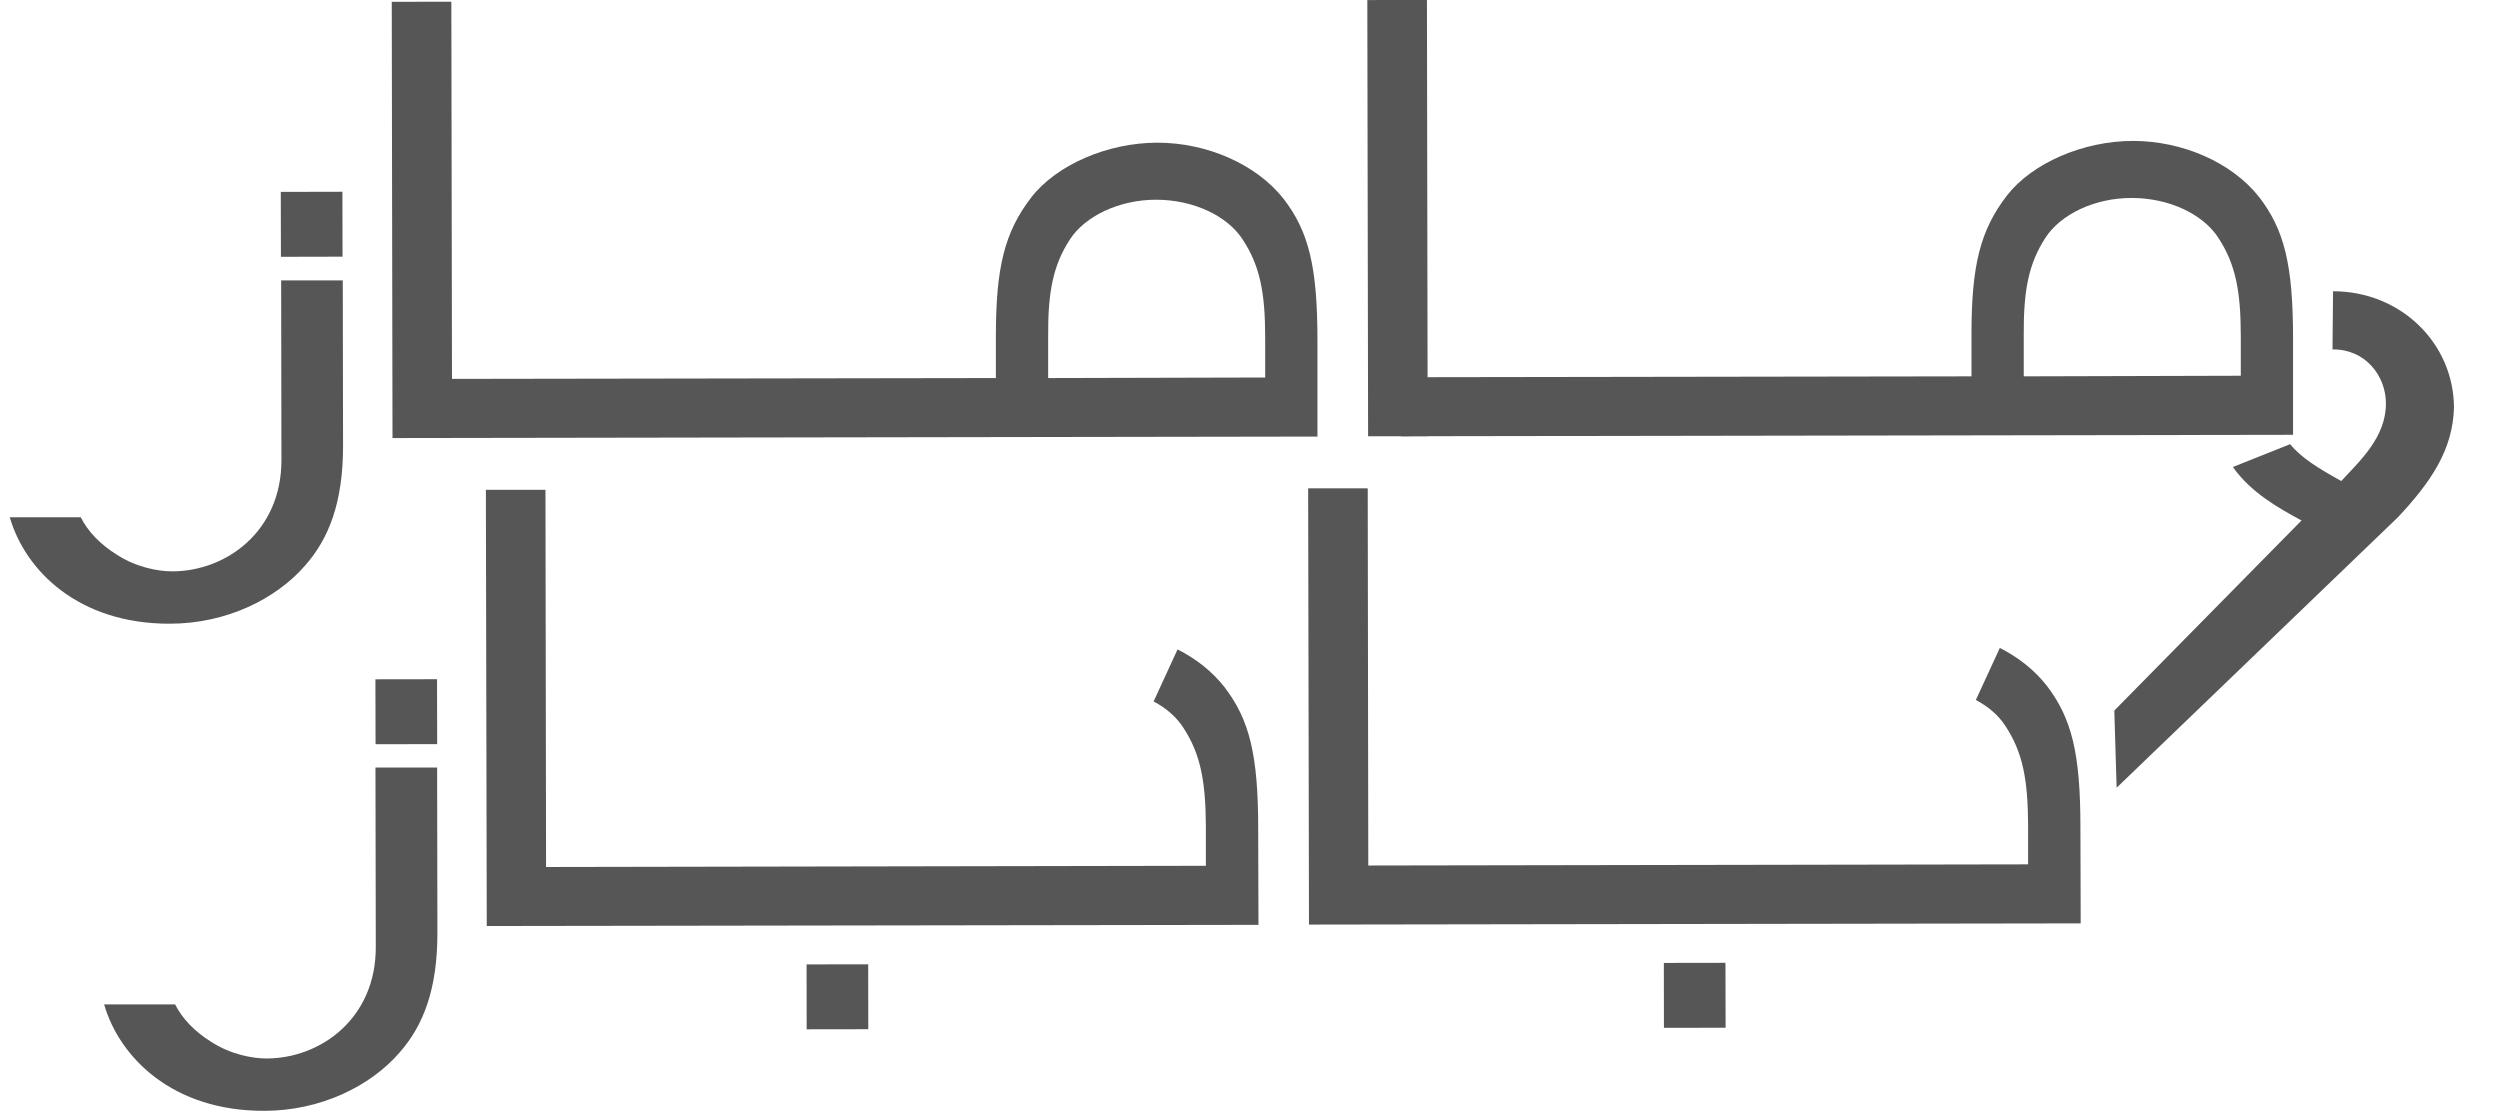 <svg width="54" height="24" viewBox="0 0 54 24" fill="none" xmlns="http://www.w3.org/2000/svg">
<path d="M49.467 9.594C49.7 9.884 50.079 10.118 50.571 10.39C50.981 9.948 51.536 9.442 51.536 8.716C51.536 8.103 51.076 7.541 50.394 7.548H50.382L50.394 6.291C51.858 6.291 53 7.415 53.006 8.804C52.981 9.72 52.508 10.409 51.801 11.167L45.719 17.015L45.669 15.348L49.713 11.242C49.221 10.977 48.621 10.642 48.23 10.087L49.467 9.594Z" fill="#575656"/>
<path d="M37.27 20.797L35.939 20.799L35.941 22.201L37.273 22.199L37.27 20.797Z" fill="#575656"/>
<path d="M27.328 8.154V7.295C27.328 6.322 27.215 5.741 26.842 5.173C26.514 4.668 25.789 4.314 24.968 4.314C24.167 4.314 23.435 4.674 23.114 5.166C22.741 5.735 22.634 6.322 22.64 7.276V8.166L27.328 8.154ZM28.457 9.43L9.196 9.461V8.185L21.511 8.166V7.263C21.511 5.785 21.694 5.015 22.281 4.257C22.823 3.562 23.921 3.082 25 3.082C26.066 3.082 27.133 3.543 27.726 4.295C28.268 5.002 28.457 5.754 28.457 7.358V9.43Z" fill="#575656"/>
<path d="M9.749 0.037L8.462 0.039L8.478 9.462L9.765 9.46L9.749 0.037Z" fill="#575656"/>
<path d="M48.401 8.116V7.257C48.401 6.284 48.287 5.703 47.915 5.135C47.587 4.63 46.861 4.276 46.041 4.276C45.233 4.276 44.508 4.636 44.186 5.129C43.814 5.697 43.707 6.284 43.713 7.238V8.129L48.401 8.116ZM49.53 9.392L30.268 9.423V8.148L42.584 8.129V7.225C42.584 5.748 42.767 4.977 43.353 4.219C43.896 3.524 44.994 3.044 46.073 3.044C47.139 3.044 48.205 3.505 48.798 4.257C49.341 4.964 49.53 5.716 49.53 7.32V9.392Z" fill="#575656"/>
<path d="M30.822 -0.001L29.534 0.001L29.551 9.424L30.838 9.422L30.822 -0.001Z" fill="#575656"/>
<path d="M42.678 15.12C42.956 15.265 43.177 15.461 43.322 15.689C43.694 16.257 43.801 16.844 43.807 17.811V18.67L29.555 18.695L29.543 10.548H28.256L28.274 19.971L44.943 19.945L44.937 17.868C44.937 16.263 44.748 15.512 44.205 14.804C43.946 14.476 43.599 14.198 43.196 13.996L42.678 15.12Z" fill="#575656"/>
<path d="M18.753 20.829L17.422 20.831L17.424 22.233L18.755 22.231L18.753 20.829Z" fill="#575656"/>
<path d="M8.11 16.579H9.442L9.448 20.16C9.448 21.366 9.145 22.15 8.634 22.731C7.997 23.47 6.912 23.994 5.707 23.994C3.738 24 2.584 22.851 2.249 21.695H3.782C3.934 21.998 4.205 22.282 4.552 22.497C4.975 22.775 5.448 22.863 5.757 22.863C6.918 22.863 8.123 22.004 8.117 20.451L8.11 16.579Z" fill="#575656"/>
<path d="M9.44 14.671L8.109 14.673L8.112 16.075L9.443 16.073L9.44 14.671Z" fill="#575656"/>
<path d="M6.073 6.057H7.404L7.41 9.638C7.41 10.845 7.107 11.628 6.596 12.209C5.959 12.948 4.874 13.472 3.669 13.472C1.7 13.478 0.546 12.329 0.211 11.173H1.744C1.896 11.476 2.167 11.76 2.514 11.975C2.937 12.253 3.41 12.341 3.719 12.341C4.88 12.341 6.085 11.482 6.079 9.929L6.073 6.057Z" fill="#575656"/>
<path d="M7.396 4.142L6.065 4.145L6.068 5.547L7.399 5.544L7.396 4.142Z" fill="#575656"/>
<path d="M24.918 15.152C25.196 15.297 25.416 15.493 25.561 15.72C25.934 16.289 26.041 16.876 26.047 17.842V18.701L11.795 18.727L11.782 10.579H10.495L10.514 20.002L27.183 19.977L27.177 17.899C27.177 16.295 26.987 15.543 26.445 14.836C26.186 14.508 25.839 14.23 25.435 14.027L24.918 15.152Z" fill="#575656"/>
</svg>
